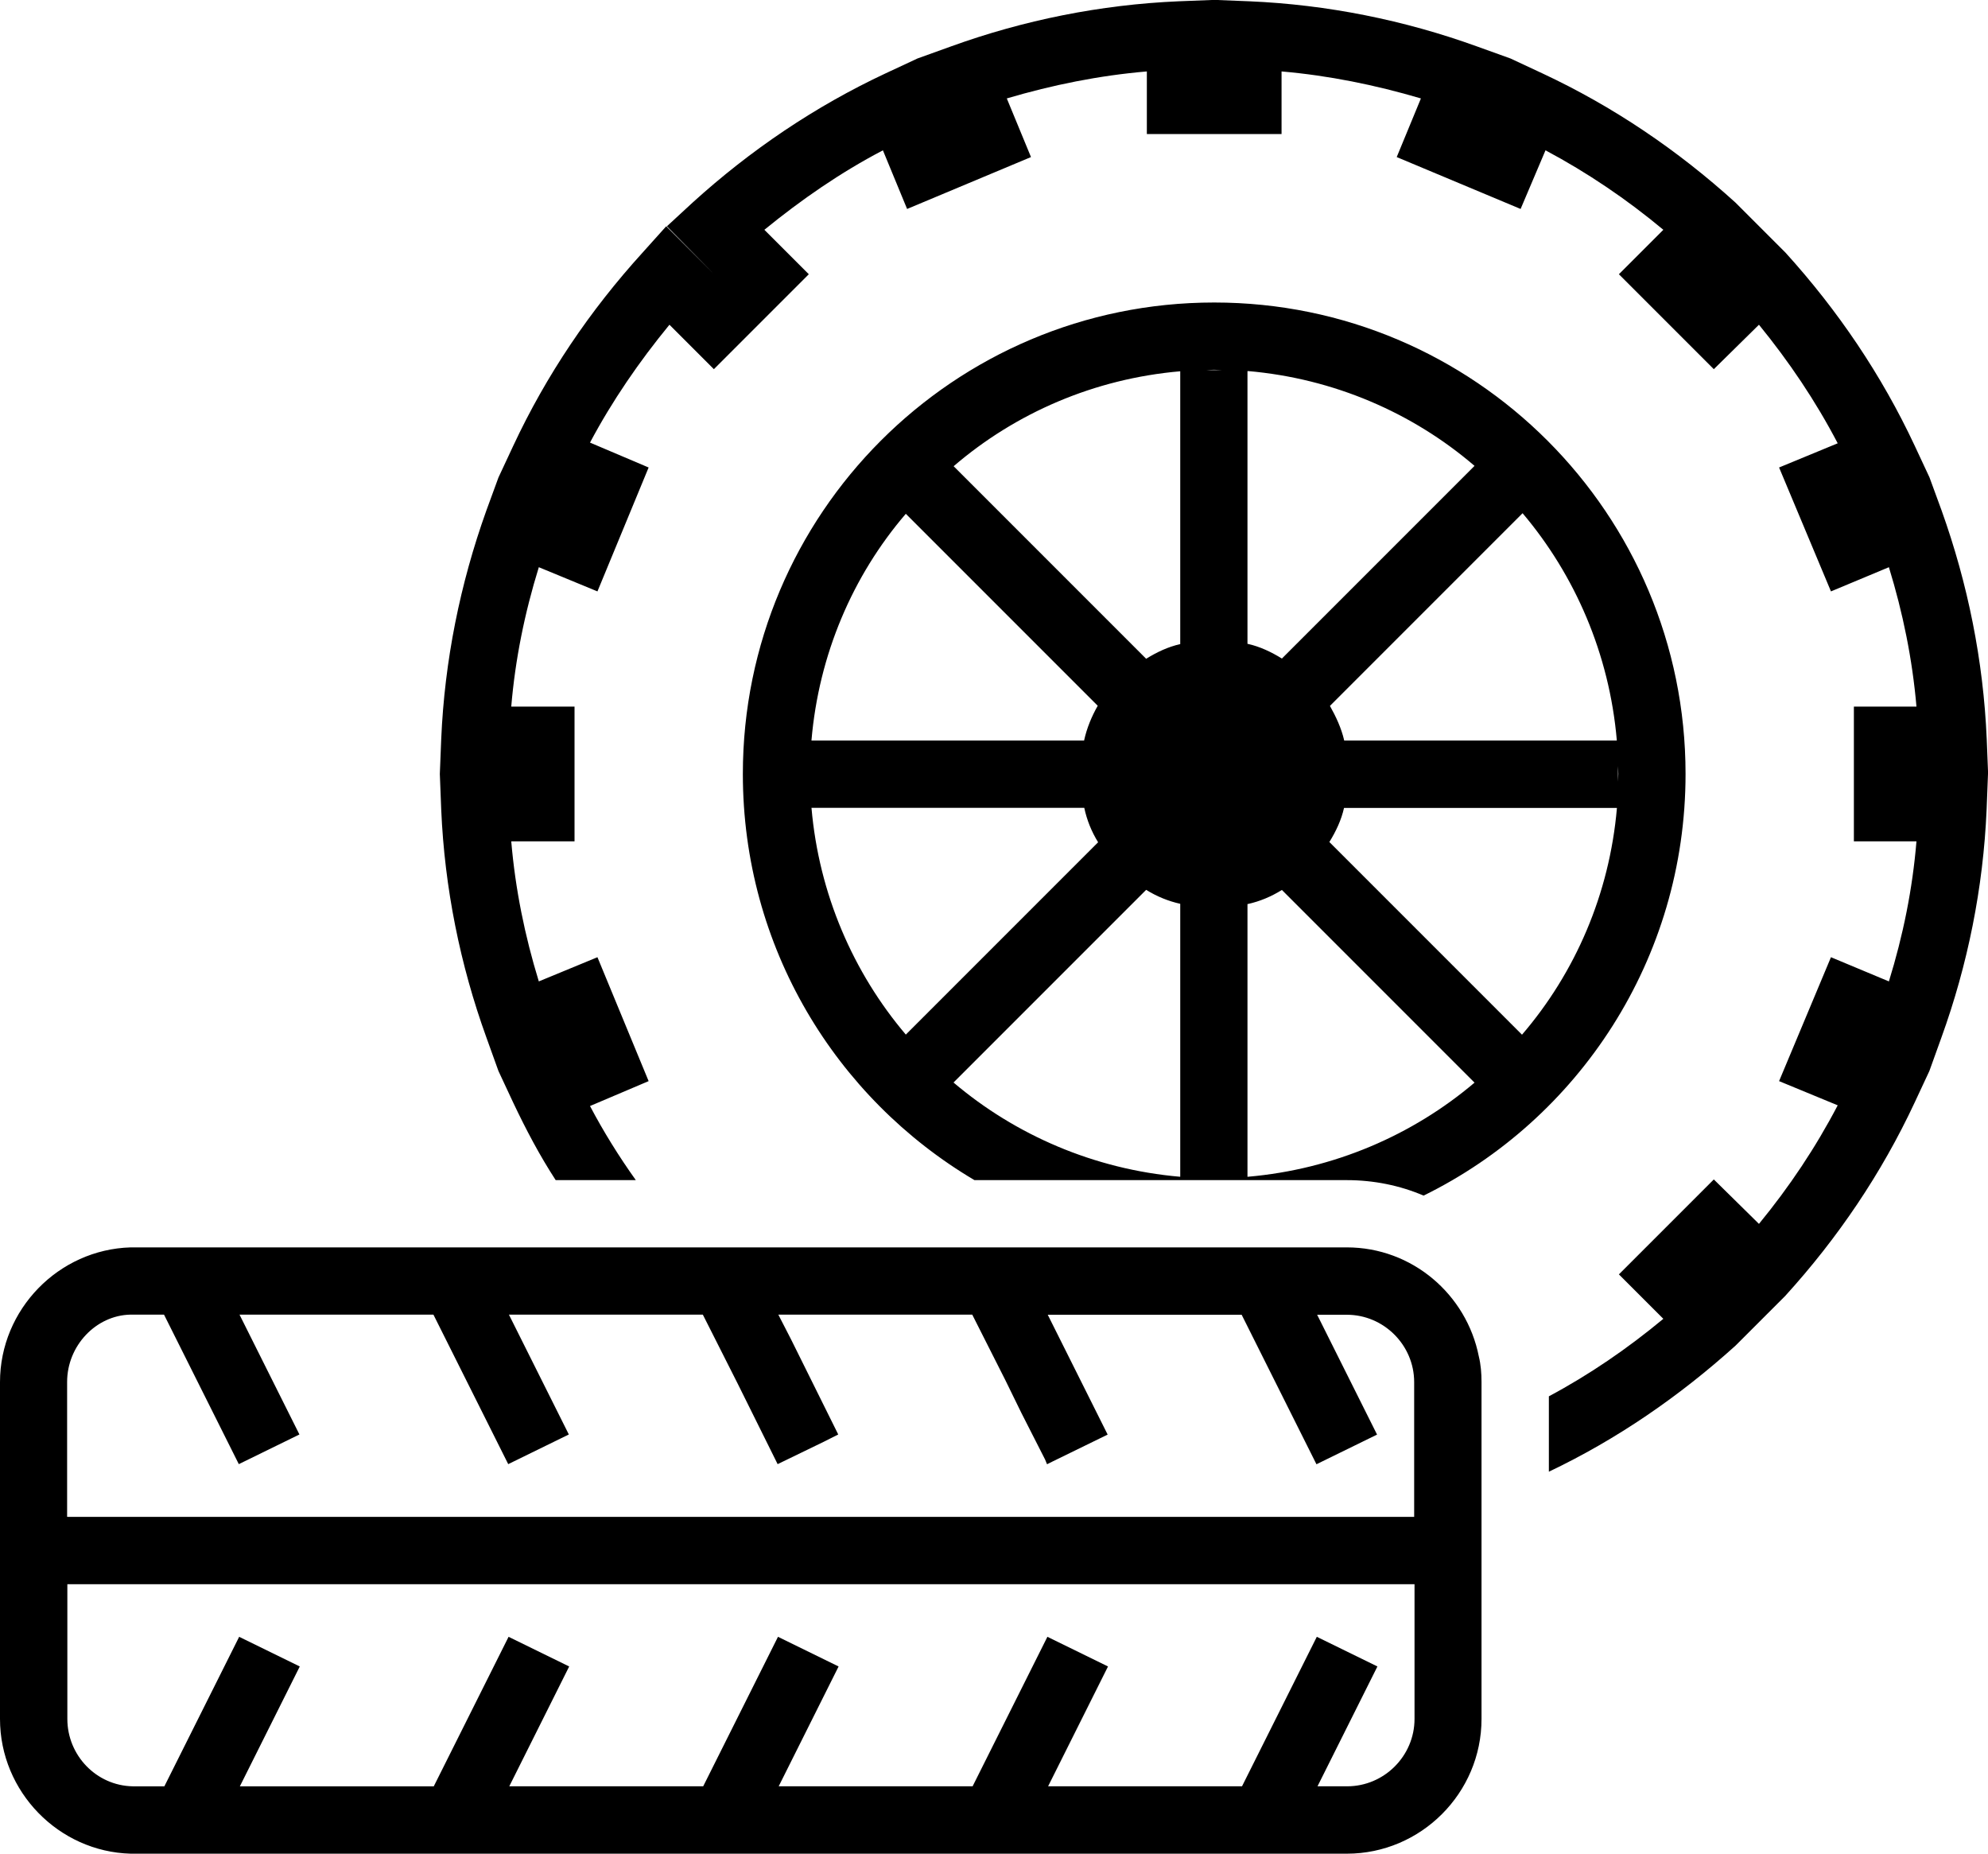 <?xml version="1.0" encoding="UTF-8"?><svg id="_Ńëîé_1" xmlns="http://www.w3.org/2000/svg" viewBox="0 0 170.9 159.32"><path d="M170.9,66.52l-.12,3.07c-.29,6.72-1.62,13.32-3.88,19.57l-1.04,2.89-1.27,2.72c-2.84,6.08-6.6,11.64-11.12,16.61l-4.28,4.28c-4.81,4.34-10.19,8.05-16.04,10.83v-6.48c3.47-1.85,6.77-4.11,9.84-6.66l-3.82-3.82,8.16-8.16,3.88,3.82c2.61-3.18,4.86-6.54,6.77-10.19l-5.04-2.08,4.46-10.65,4.98,2.08c1.22-3.94,2.03-7.93,2.37-12.04h-5.38v-11.58h5.38c-.35-4.05-1.16-8.05-2.37-11.98l-4.98,2.08-4.46-10.65,5.04-2.08c-1.91-3.65-4.17-7-6.77-10.19l-3.88,3.82-8.16-8.16,3.82-3.82c-3.13-2.61-6.54-4.92-10.13-6.83l-2.14,5.04-10.65-4.46,2.08-5.04c-3.94-1.16-7.93-1.97-11.98-2.32v5.38h-11.58v-5.38c-4.11.35-8.11,1.16-12.04,2.32l2.08,5.04-10.65,4.46-2.08-5.04c-3.65,1.91-7,4.23-10.19,6.83l3.82,3.82-8.16,8.16-3.82-3.82c-2.61,3.18-4.92,6.54-6.83,10.13l5.04,2.14-4.4,10.65-5.04-2.08c-1.22,3.94-2.03,7.93-2.37,11.98h5.44v11.58h-5.44c.35,4.11,1.16,8.1,2.37,12.04l5.04-2.08,4.4,10.65-5.04,2.14c1.16,2.2,2.49,4.34,3.94,6.37h-6.89c-1.39-2.14-2.55-4.34-3.65-6.66l-1.27-2.72-1.04-2.89c-2.26-6.25-3.59-12.85-3.88-19.57l-.12-3.07.12-3.01c.29-6.72,1.62-13.32,3.88-19.63l1.04-2.84,1.27-2.72c2.84-6.08,6.6-11.64,11.12-16.61l2.03-2.26,4.11,4.11-4.05-4.11,2.2-2.03c4.98-4.52,10.54-8.28,16.61-11.12l2.72-1.27,2.89-1.04c6.25-2.26,12.85-3.59,19.57-3.88l3.07-.12,3.01.12c6.72.29,13.32,1.62,19.57,3.88l2.89,1.04,2.72,1.27c6.08,2.84,11.64,6.6,16.62,11.12l4.28,4.28c4.52,4.98,8.28,10.54,11.12,16.61l1.27,2.72,1.04,2.84c2.26,6.31,3.59,12.91,3.88,19.63l.12,3.01ZM144.9,66.52c0,15.92-9.2,29.7-22.52,36.24-2.03-.87-4.28-1.33-6.6-1.33h-32.01c-11.93-7.06-19.91-20.03-19.91-34.91,0-22.35,18.12-40.52,40.52-40.52s40.52,18.18,40.52,40.52ZM139.09,65.85v1.34c0-.23.03-.44.03-.67s-.02-.44-.03-.67ZM130.89,44.11s0,0,0,0l-16.56,16.56s0,0,0,0c.52.93.98,1.91,1.22,2.95,0,0,0,.02,0,.03h23.44s0-.02,0-.03c-.64-7.41-3.59-14.18-8.1-19.51ZM107.27,31.9s-.02,0-.03,0v23.44s.02,0,.03,0c1.03.23,2.01.69,2.93,1.26l16.56-16.56c-5.32-4.56-12.09-7.51-19.49-8.15ZM104.38,31.78c-.23,0-.44.02-.67.03h1.34c-.23,0-.44-.03-.67-.03ZM81.97,40.06s0,0,0,0l16.56,16.56s0,0,0,0c.92-.57,1.89-1.03,2.93-1.26v-23.45c-7.4.64-14.16,3.59-19.48,8.16ZM69.76,63.62s0,.02,0,.03h23.44s0-.02,0-.03c.23-1.04.64-2.03,1.16-2.95,0,0,0,0,.01-.01l-16.5-16.5s0,0-.01.01c-4.57,5.33-7.47,12.1-8.1,19.45ZM77.86,88.92s0,0,0,.01l16.54-16.54c-.56-.91-.96-1.88-1.19-2.96h-23.45c.64,7.4,3.59,14.16,8.1,19.48ZM101.46,101.13v-23.45c-1.03-.23-2.01-.63-2.93-1.2,0,0,0,0,0,0l-16.56,16.56s0,0,0,0c5.32,4.51,12.08,7.46,19.48,8.1ZM126.76,93.05l-16.56-16.56c-.92.57-1.89.98-2.93,1.21,0,0-.02,0-.03,0v23.44s.02,0,.03,0c7.4-.64,14.17-3.58,19.49-8.09ZM138.99,69.44h-23.45c-.23,1.03-.69,2.01-1.26,2.93,0,0,0,0,0,0l16.56,16.56s0,0,0,0c4.57-5.32,7.52-12.08,8.16-19.48ZM127.13,116.59c.17.69.23,1.45.23,2.2v28.95c0,6.37-5.21,11.58-11.58,11.58H11.23c-6.19-.17-11.23-5.33-11.23-11.58v-28.95c0-6.25,5.04-11.4,11.23-11.58h104.55c5.62,0,10.3,4.05,11.35,9.38ZM5.79,130.37h115.78v-11.58c0-3.18-2.61-5.79-5.79-5.79h-2.55l5.15,10.3-5.21,2.55-6.43-12.85h-16.67l5.15,10.3-4.75,2.32-.46.23-.17-.41-2.03-3.99-1.39-2.84-2.84-5.62h-16.67l1.1,2.14,4.05,8.16-1.27.64-3.94,1.91-3.42-6.89-3.01-5.96h-16.67l5.15,10.3-5.21,2.55-6.43-12.85h-16.67l5.15,10.3-5.21,2.55-6.43-12.85h-2.89c-2.95.06-5.44,2.66-5.44,5.79v11.58ZM121.57,136.16H5.79v11.58c0,3.13,2.49,5.73,5.62,5.79h2.72l6.43-12.85,5.21,2.55-5.15,10.3h16.67l6.43-12.85,5.21,2.55-5.15,10.3h16.67l6.43-12.85,5.21,2.55-5.15,10.3h16.67l6.43-12.85,5.21,2.55-5.15,10.3h16.67l6.43-12.85,5.21,2.55-5.15,10.3h2.55c3.18,0,5.79-2.61,5.79-5.79v-11.58Z"/></svg>